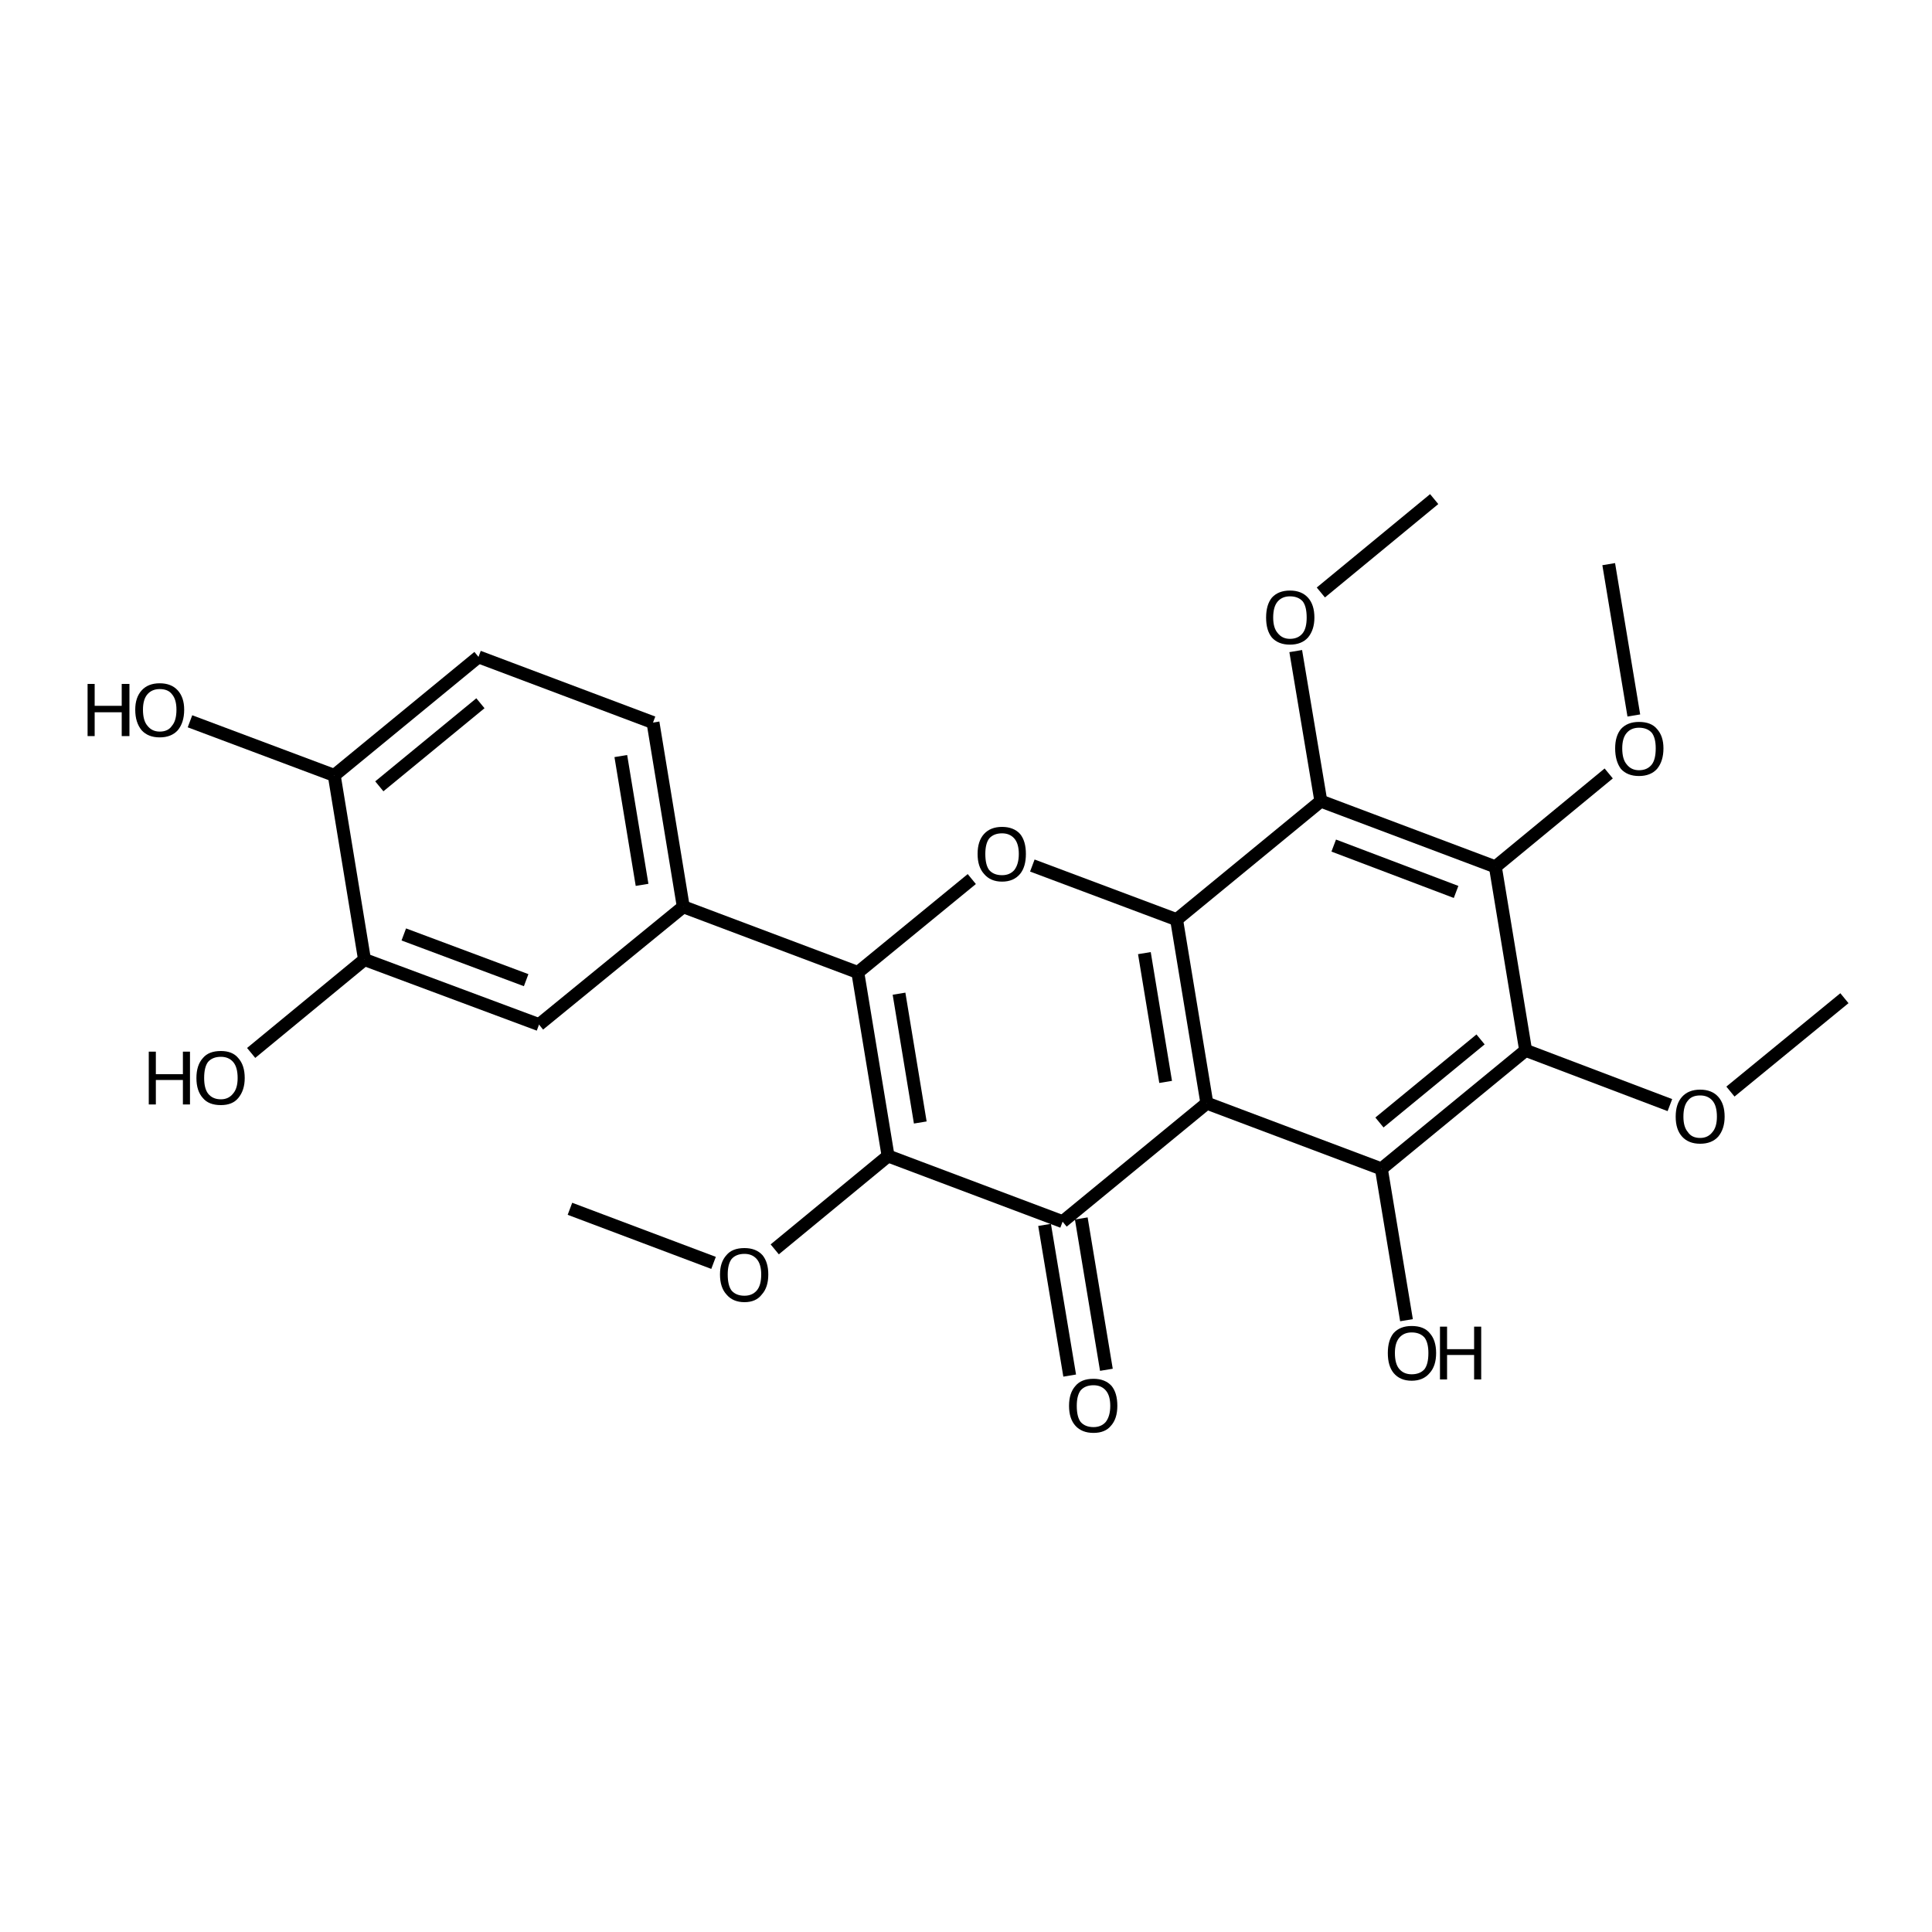 <?xml version='1.0' encoding='iso-8859-1'?>
<svg version='1.1' baseProfile='full'
              xmlns='http://www.w3.org/2000/svg'
                      xmlns:rdkit='http://www.rdkit.org/xml'
                      xmlns:xlink='http://www.w3.org/1999/xlink'
                  xml:space='preserve'
width='300px' height='300px' viewBox='0 0 300 300'>
<!-- END OF HEADER -->
<path class='bond-0 atom-0 atom-1' d='M 88.5,187.7 L 110.8,196.1' style='fill:none;fill-rule:evenodd;stroke:#000000;stroke-width:2.0px;stroke-linecap:butt;stroke-linejoin:miter;stroke-opacity:1' />
<path class='bond-1 atom-1 atom-2' d='M 120.3,194.0 L 137.9,179.5' style='fill:none;fill-rule:evenodd;stroke:#000000;stroke-width:2.0px;stroke-linecap:butt;stroke-linejoin:miter;stroke-opacity:1' />
<path class='bond-2 atom-2 atom-3' d='M 137.9,179.5 L 133.2,151.0' style='fill:none;fill-rule:evenodd;stroke:#000000;stroke-width:2.0px;stroke-linecap:butt;stroke-linejoin:miter;stroke-opacity:1' />
<path class='bond-2 atom-2 atom-3' d='M 142.9,174.3 L 139.6,154.3' style='fill:none;fill-rule:evenodd;stroke:#000000;stroke-width:2.0px;stroke-linecap:butt;stroke-linejoin:miter;stroke-opacity:1' />
<path class='bond-3 atom-3 atom-4' d='M 133.2,151.0 L 150.9,136.5' style='fill:none;fill-rule:evenodd;stroke:#000000;stroke-width:2.0px;stroke-linecap:butt;stroke-linejoin:miter;stroke-opacity:1' />
<path class='bond-4 atom-4 atom-5' d='M 160.3,134.4 L 182.7,142.8' style='fill:none;fill-rule:evenodd;stroke:#000000;stroke-width:2.0px;stroke-linecap:butt;stroke-linejoin:miter;stroke-opacity:1' />
<path class='bond-5 atom-5 atom-6' d='M 182.7,142.8 L 187.4,171.3' style='fill:none;fill-rule:evenodd;stroke:#000000;stroke-width:2.0px;stroke-linecap:butt;stroke-linejoin:miter;stroke-opacity:1' />
<path class='bond-5 atom-5 atom-6' d='M 177.7,148.0 L 181.0,168.0' style='fill:none;fill-rule:evenodd;stroke:#000000;stroke-width:2.0px;stroke-linecap:butt;stroke-linejoin:miter;stroke-opacity:1' />
<path class='bond-6 atom-6 atom-7' d='M 187.4,171.3 L 165.0,189.7' style='fill:none;fill-rule:evenodd;stroke:#000000;stroke-width:2.0px;stroke-linecap:butt;stroke-linejoin:miter;stroke-opacity:1' />
<path class='bond-7 atom-7 atom-8' d='M 167.9,189.2 L 171.8,212.7' style='fill:none;fill-rule:evenodd;stroke:#000000;stroke-width:2.0px;stroke-linecap:butt;stroke-linejoin:miter;stroke-opacity:1' />
<path class='bond-7 atom-7 atom-8' d='M 162.2,190.2 L 166.1,213.6' style='fill:none;fill-rule:evenodd;stroke:#000000;stroke-width:2.0px;stroke-linecap:butt;stroke-linejoin:miter;stroke-opacity:1' />
<path class='bond-8 atom-6 atom-9' d='M 187.4,171.3 L 214.5,181.5' style='fill:none;fill-rule:evenodd;stroke:#000000;stroke-width:2.0px;stroke-linecap:butt;stroke-linejoin:miter;stroke-opacity:1' />
<path class='bond-9 atom-9 atom-10' d='M 214.5,181.5 L 218.4,205.0' style='fill:none;fill-rule:evenodd;stroke:#000000;stroke-width:2.0px;stroke-linecap:butt;stroke-linejoin:miter;stroke-opacity:1' />
<path class='bond-10 atom-9 atom-11' d='M 214.5,181.5 L 236.9,163.1' style='fill:none;fill-rule:evenodd;stroke:#000000;stroke-width:2.0px;stroke-linecap:butt;stroke-linejoin:miter;stroke-opacity:1' />
<path class='bond-10 atom-9 atom-11' d='M 214.2,174.3 L 229.9,161.4' style='fill:none;fill-rule:evenodd;stroke:#000000;stroke-width:2.0px;stroke-linecap:butt;stroke-linejoin:miter;stroke-opacity:1' />
<path class='bond-11 atom-11 atom-12' d='M 236.9,163.1 L 232.2,134.6' style='fill:none;fill-rule:evenodd;stroke:#000000;stroke-width:2.0px;stroke-linecap:butt;stroke-linejoin:miter;stroke-opacity:1' />
<path class='bond-12 atom-12 atom-13' d='M 232.2,134.6 L 205.1,124.4' style='fill:none;fill-rule:evenodd;stroke:#000000;stroke-width:2.0px;stroke-linecap:butt;stroke-linejoin:miter;stroke-opacity:1' />
<path class='bond-12 atom-12 atom-13' d='M 226.1,138.5 L 207.1,131.3' style='fill:none;fill-rule:evenodd;stroke:#000000;stroke-width:2.0px;stroke-linecap:butt;stroke-linejoin:miter;stroke-opacity:1' />
<path class='bond-13 atom-13 atom-14' d='M 205.1,124.4 L 201.2,101.1' style='fill:none;fill-rule:evenodd;stroke:#000000;stroke-width:2.0px;stroke-linecap:butt;stroke-linejoin:miter;stroke-opacity:1' />
<path class='bond-14 atom-14 atom-15' d='M 205.1,92.0 L 222.7,77.5' style='fill:none;fill-rule:evenodd;stroke:#000000;stroke-width:2.0px;stroke-linecap:butt;stroke-linejoin:miter;stroke-opacity:1' />
<path class='bond-15 atom-12 atom-16' d='M 232.2,134.6 L 249.8,120.1' style='fill:none;fill-rule:evenodd;stroke:#000000;stroke-width:2.0px;stroke-linecap:butt;stroke-linejoin:miter;stroke-opacity:1' />
<path class='bond-16 atom-16 atom-17' d='M 253.7,111.1 L 249.8,87.6' style='fill:none;fill-rule:evenodd;stroke:#000000;stroke-width:2.0px;stroke-linecap:butt;stroke-linejoin:miter;stroke-opacity:1' />
<path class='bond-17 atom-11 atom-18' d='M 236.9,163.1 L 259.3,171.6' style='fill:none;fill-rule:evenodd;stroke:#000000;stroke-width:2.0px;stroke-linecap:butt;stroke-linejoin:miter;stroke-opacity:1' />
<path class='bond-18 atom-18 atom-19' d='M 268.7,169.5 L 286.4,155.0' style='fill:none;fill-rule:evenodd;stroke:#000000;stroke-width:2.0px;stroke-linecap:butt;stroke-linejoin:miter;stroke-opacity:1' />
<path class='bond-19 atom-3 atom-20' d='M 133.2,151.0 L 106.1,140.8' style='fill:none;fill-rule:evenodd;stroke:#000000;stroke-width:2.0px;stroke-linecap:butt;stroke-linejoin:miter;stroke-opacity:1' />
<path class='bond-20 atom-20 atom-21' d='M 106.1,140.8 L 101.4,112.2' style='fill:none;fill-rule:evenodd;stroke:#000000;stroke-width:2.0px;stroke-linecap:butt;stroke-linejoin:miter;stroke-opacity:1' />
<path class='bond-20 atom-20 atom-21' d='M 99.7,137.4 L 96.4,117.4' style='fill:none;fill-rule:evenodd;stroke:#000000;stroke-width:2.0px;stroke-linecap:butt;stroke-linejoin:miter;stroke-opacity:1' />
<path class='bond-21 atom-21 atom-22' d='M 101.4,112.2 L 74.3,102.0' style='fill:none;fill-rule:evenodd;stroke:#000000;stroke-width:2.0px;stroke-linecap:butt;stroke-linejoin:miter;stroke-opacity:1' />
<path class='bond-22 atom-22 atom-23' d='M 74.3,102.0 L 51.9,120.4' style='fill:none;fill-rule:evenodd;stroke:#000000;stroke-width:2.0px;stroke-linecap:butt;stroke-linejoin:miter;stroke-opacity:1' />
<path class='bond-22 atom-22 atom-23' d='M 74.6,109.2 L 58.9,122.1' style='fill:none;fill-rule:evenodd;stroke:#000000;stroke-width:2.0px;stroke-linecap:butt;stroke-linejoin:miter;stroke-opacity:1' />
<path class='bond-23 atom-23 atom-24' d='M 51.9,120.4 L 56.6,149.0' style='fill:none;fill-rule:evenodd;stroke:#000000;stroke-width:2.0px;stroke-linecap:butt;stroke-linejoin:miter;stroke-opacity:1' />
<path class='bond-24 atom-24 atom-25' d='M 56.6,149.0 L 83.7,159.1' style='fill:none;fill-rule:evenodd;stroke:#000000;stroke-width:2.0px;stroke-linecap:butt;stroke-linejoin:miter;stroke-opacity:1' />
<path class='bond-24 atom-24 atom-25' d='M 62.7,145.1 L 81.7,152.2' style='fill:none;fill-rule:evenodd;stroke:#000000;stroke-width:2.0px;stroke-linecap:butt;stroke-linejoin:miter;stroke-opacity:1' />
<path class='bond-25 atom-24 atom-26' d='M 56.6,149.0 L 39.0,163.5' style='fill:none;fill-rule:evenodd;stroke:#000000;stroke-width:2.0px;stroke-linecap:butt;stroke-linejoin:miter;stroke-opacity:1' />
<path class='bond-26 atom-23 atom-27' d='M 51.9,120.4 L 29.5,112.0' style='fill:none;fill-rule:evenodd;stroke:#000000;stroke-width:2.0px;stroke-linecap:butt;stroke-linejoin:miter;stroke-opacity:1' />
<path class='bond-27 atom-7 atom-2' d='M 165.0,189.7 L 137.9,179.5' style='fill:none;fill-rule:evenodd;stroke:#000000;stroke-width:2.0px;stroke-linecap:butt;stroke-linejoin:miter;stroke-opacity:1' />
<path class='bond-28 atom-25 atom-20' d='M 83.7,159.1 L 106.1,140.8' style='fill:none;fill-rule:evenodd;stroke:#000000;stroke-width:2.0px;stroke-linecap:butt;stroke-linejoin:miter;stroke-opacity:1' />
<path class='bond-29 atom-13 atom-5' d='M 205.1,124.4 L 182.7,142.8' style='fill:none;fill-rule:evenodd;stroke:#000000;stroke-width:2.0px;stroke-linecap:butt;stroke-linejoin:miter;stroke-opacity:1' />
<path class='atom-1' d='M 111.8 197.9
Q 111.8 196.0, 112.8 194.9
Q 113.7 193.8, 115.6 193.8
Q 117.4 193.8, 118.4 194.9
Q 119.3 196.0, 119.3 197.9
Q 119.3 199.9, 118.3 201.0
Q 117.4 202.2, 115.6 202.2
Q 113.8 202.2, 112.8 201.0
Q 111.8 199.9, 111.8 197.9
M 115.6 201.2
Q 116.8 201.2, 117.5 200.4
Q 118.2 199.6, 118.2 197.9
Q 118.2 196.3, 117.5 195.5
Q 116.8 194.7, 115.6 194.7
Q 114.3 194.7, 113.6 195.5
Q 113.0 196.3, 113.0 197.9
Q 113.0 199.6, 113.6 200.4
Q 114.3 201.2, 115.6 201.2
' fill='#000000'/>
<path class='atom-4' d='M 151.8 132.6
Q 151.8 130.6, 152.8 129.5
Q 153.8 128.4, 155.6 128.4
Q 157.4 128.4, 158.4 129.5
Q 159.3 130.6, 159.3 132.6
Q 159.3 134.6, 158.4 135.7
Q 157.4 136.9, 155.6 136.9
Q 153.8 136.9, 152.8 135.7
Q 151.8 134.6, 151.8 132.6
M 155.6 135.9
Q 156.8 135.9, 157.5 135.1
Q 158.2 134.2, 158.2 132.6
Q 158.2 131.0, 157.5 130.2
Q 156.8 129.4, 155.6 129.4
Q 154.3 129.4, 153.6 130.2
Q 153.0 131.0, 153.0 132.6
Q 153.0 134.3, 153.6 135.1
Q 154.3 135.9, 155.6 135.9
' fill='#000000'/>
<path class='atom-8' d='M 166.0 218.3
Q 166.0 216.3, 167.0 215.2
Q 167.9 214.1, 169.8 214.1
Q 171.6 214.1, 172.6 215.2
Q 173.5 216.3, 173.5 218.3
Q 173.5 220.3, 172.5 221.4
Q 171.6 222.5, 169.8 222.5
Q 168.0 222.5, 167.0 221.4
Q 166.0 220.3, 166.0 218.3
M 169.8 221.6
Q 171.0 221.6, 171.7 220.8
Q 172.4 219.9, 172.4 218.3
Q 172.4 216.7, 171.7 215.9
Q 171.0 215.1, 169.8 215.1
Q 168.5 215.1, 167.8 215.9
Q 167.2 216.7, 167.2 218.3
Q 167.2 220.0, 167.8 220.8
Q 168.5 221.6, 169.8 221.6
' fill='#000000'/>
<path class='atom-10' d='M 215.5 210.1
Q 215.5 208.1, 216.4 207.0
Q 217.4 205.9, 219.2 205.9
Q 221.1 205.9, 222.0 207.0
Q 223.0 208.1, 223.0 210.1
Q 223.0 212.1, 222.0 213.2
Q 221.0 214.4, 219.2 214.4
Q 217.4 214.4, 216.4 213.2
Q 215.5 212.1, 215.5 210.1
M 219.2 213.4
Q 220.5 213.4, 221.2 212.6
Q 221.8 211.8, 221.8 210.1
Q 221.8 208.5, 221.2 207.7
Q 220.5 206.9, 219.2 206.9
Q 218.0 206.9, 217.3 207.7
Q 216.6 208.5, 216.6 210.1
Q 216.6 211.8, 217.3 212.6
Q 218.0 213.4, 219.2 213.4
' fill='#000000'/>
<path class='atom-10' d='M 223.6 206.0
L 224.7 206.0
L 224.7 209.5
L 228.9 209.5
L 228.9 206.0
L 230.0 206.0
L 230.0 214.2
L 228.9 214.2
L 228.9 210.4
L 224.7 210.4
L 224.7 214.2
L 223.6 214.2
L 223.6 206.0
' fill='#000000'/>
<path class='atom-14' d='M 196.6 95.9
Q 196.6 93.9, 197.5 92.8
Q 198.5 91.7, 200.3 91.7
Q 202.1 91.7, 203.1 92.8
Q 204.1 93.9, 204.1 95.9
Q 204.1 97.8, 203.1 99.0
Q 202.1 100.1, 200.3 100.1
Q 198.5 100.1, 197.5 99.0
Q 196.6 97.9, 196.6 95.9
M 200.3 99.2
Q 201.6 99.2, 202.3 98.3
Q 202.9 97.5, 202.9 95.9
Q 202.9 94.2, 202.3 93.4
Q 201.6 92.6, 200.3 92.6
Q 199.1 92.6, 198.4 93.4
Q 197.7 94.2, 197.7 95.9
Q 197.7 97.5, 198.4 98.3
Q 199.1 99.2, 200.3 99.2
' fill='#000000'/>
<path class='atom-16' d='M 250.8 116.2
Q 250.8 114.3, 251.7 113.2
Q 252.7 112.1, 254.5 112.1
Q 256.4 112.1, 257.3 113.2
Q 258.3 114.3, 258.3 116.2
Q 258.3 118.2, 257.3 119.4
Q 256.3 120.5, 254.5 120.5
Q 252.7 120.5, 251.7 119.4
Q 250.8 118.2, 250.8 116.2
M 254.5 119.6
Q 255.8 119.6, 256.5 118.7
Q 257.1 117.9, 257.1 116.2
Q 257.1 114.6, 256.5 113.8
Q 255.8 113.0, 254.5 113.0
Q 253.3 113.0, 252.6 113.8
Q 251.9 114.6, 251.9 116.2
Q 251.9 117.9, 252.6 118.7
Q 253.3 119.6, 254.5 119.6
' fill='#000000'/>
<path class='atom-18' d='M 260.2 173.4
Q 260.2 171.4, 261.2 170.3
Q 262.2 169.2, 264.0 169.2
Q 265.8 169.2, 266.8 170.3
Q 267.8 171.4, 267.8 173.4
Q 267.8 175.3, 266.8 176.5
Q 265.8 177.6, 264.0 177.6
Q 262.2 177.6, 261.2 176.5
Q 260.2 175.4, 260.2 173.4
M 264.0 176.7
Q 265.2 176.7, 265.9 175.8
Q 266.6 175.0, 266.6 173.4
Q 266.6 171.7, 265.9 170.9
Q 265.2 170.1, 264.0 170.1
Q 262.7 170.1, 262.1 170.9
Q 261.4 171.7, 261.4 173.4
Q 261.4 175.0, 262.1 175.8
Q 262.7 176.7, 264.0 176.7
' fill='#000000'/>
<path class='atom-26' d='M 23.1 163.3
L 24.2 163.3
L 24.2 166.8
L 28.4 166.8
L 28.4 163.3
L 29.5 163.3
L 29.5 171.5
L 28.4 171.5
L 28.4 167.7
L 24.2 167.7
L 24.2 171.5
L 23.1 171.5
L 23.1 163.3
' fill='#000000'/>
<path class='atom-26' d='M 30.5 167.4
Q 30.5 165.4, 31.5 164.3
Q 32.4 163.2, 34.3 163.2
Q 36.1 163.2, 37.0 164.3
Q 38.0 165.4, 38.0 167.4
Q 38.0 169.3, 37.0 170.5
Q 36.1 171.6, 34.3 171.6
Q 32.4 171.6, 31.5 170.5
Q 30.5 169.4, 30.5 167.4
M 34.3 170.7
Q 35.5 170.7, 36.2 169.8
Q 36.9 169.0, 36.9 167.4
Q 36.9 165.7, 36.2 164.9
Q 35.5 164.1, 34.3 164.1
Q 33.0 164.1, 32.3 164.9
Q 31.7 165.7, 31.7 167.4
Q 31.7 169.0, 32.3 169.8
Q 33.0 170.7, 34.3 170.7
' fill='#000000'/>
<path class='atom-27' d='M 13.6 106.2
L 14.7 106.2
L 14.7 109.6
L 18.9 109.6
L 18.9 106.2
L 20.1 106.2
L 20.1 114.3
L 18.9 114.3
L 18.9 110.6
L 14.7 110.6
L 14.7 114.3
L 13.6 114.3
L 13.6 106.2
' fill='#000000'/>
<path class='atom-27' d='M 21.0 110.2
Q 21.0 108.3, 22.0 107.2
Q 23.0 106.1, 24.8 106.1
Q 26.6 106.1, 27.6 107.2
Q 28.6 108.3, 28.6 110.2
Q 28.6 112.2, 27.6 113.4
Q 26.6 114.5, 24.8 114.5
Q 23.0 114.5, 22.0 113.4
Q 21.0 112.2, 21.0 110.2
M 24.8 113.6
Q 26.1 113.6, 26.7 112.7
Q 27.4 111.9, 27.4 110.2
Q 27.4 108.6, 26.7 107.8
Q 26.1 107.0, 24.8 107.0
Q 23.6 107.0, 22.9 107.8
Q 22.2 108.6, 22.2 110.2
Q 22.2 111.9, 22.9 112.7
Q 23.6 113.6, 24.8 113.6
' fill='#000000'/>
</svg>
